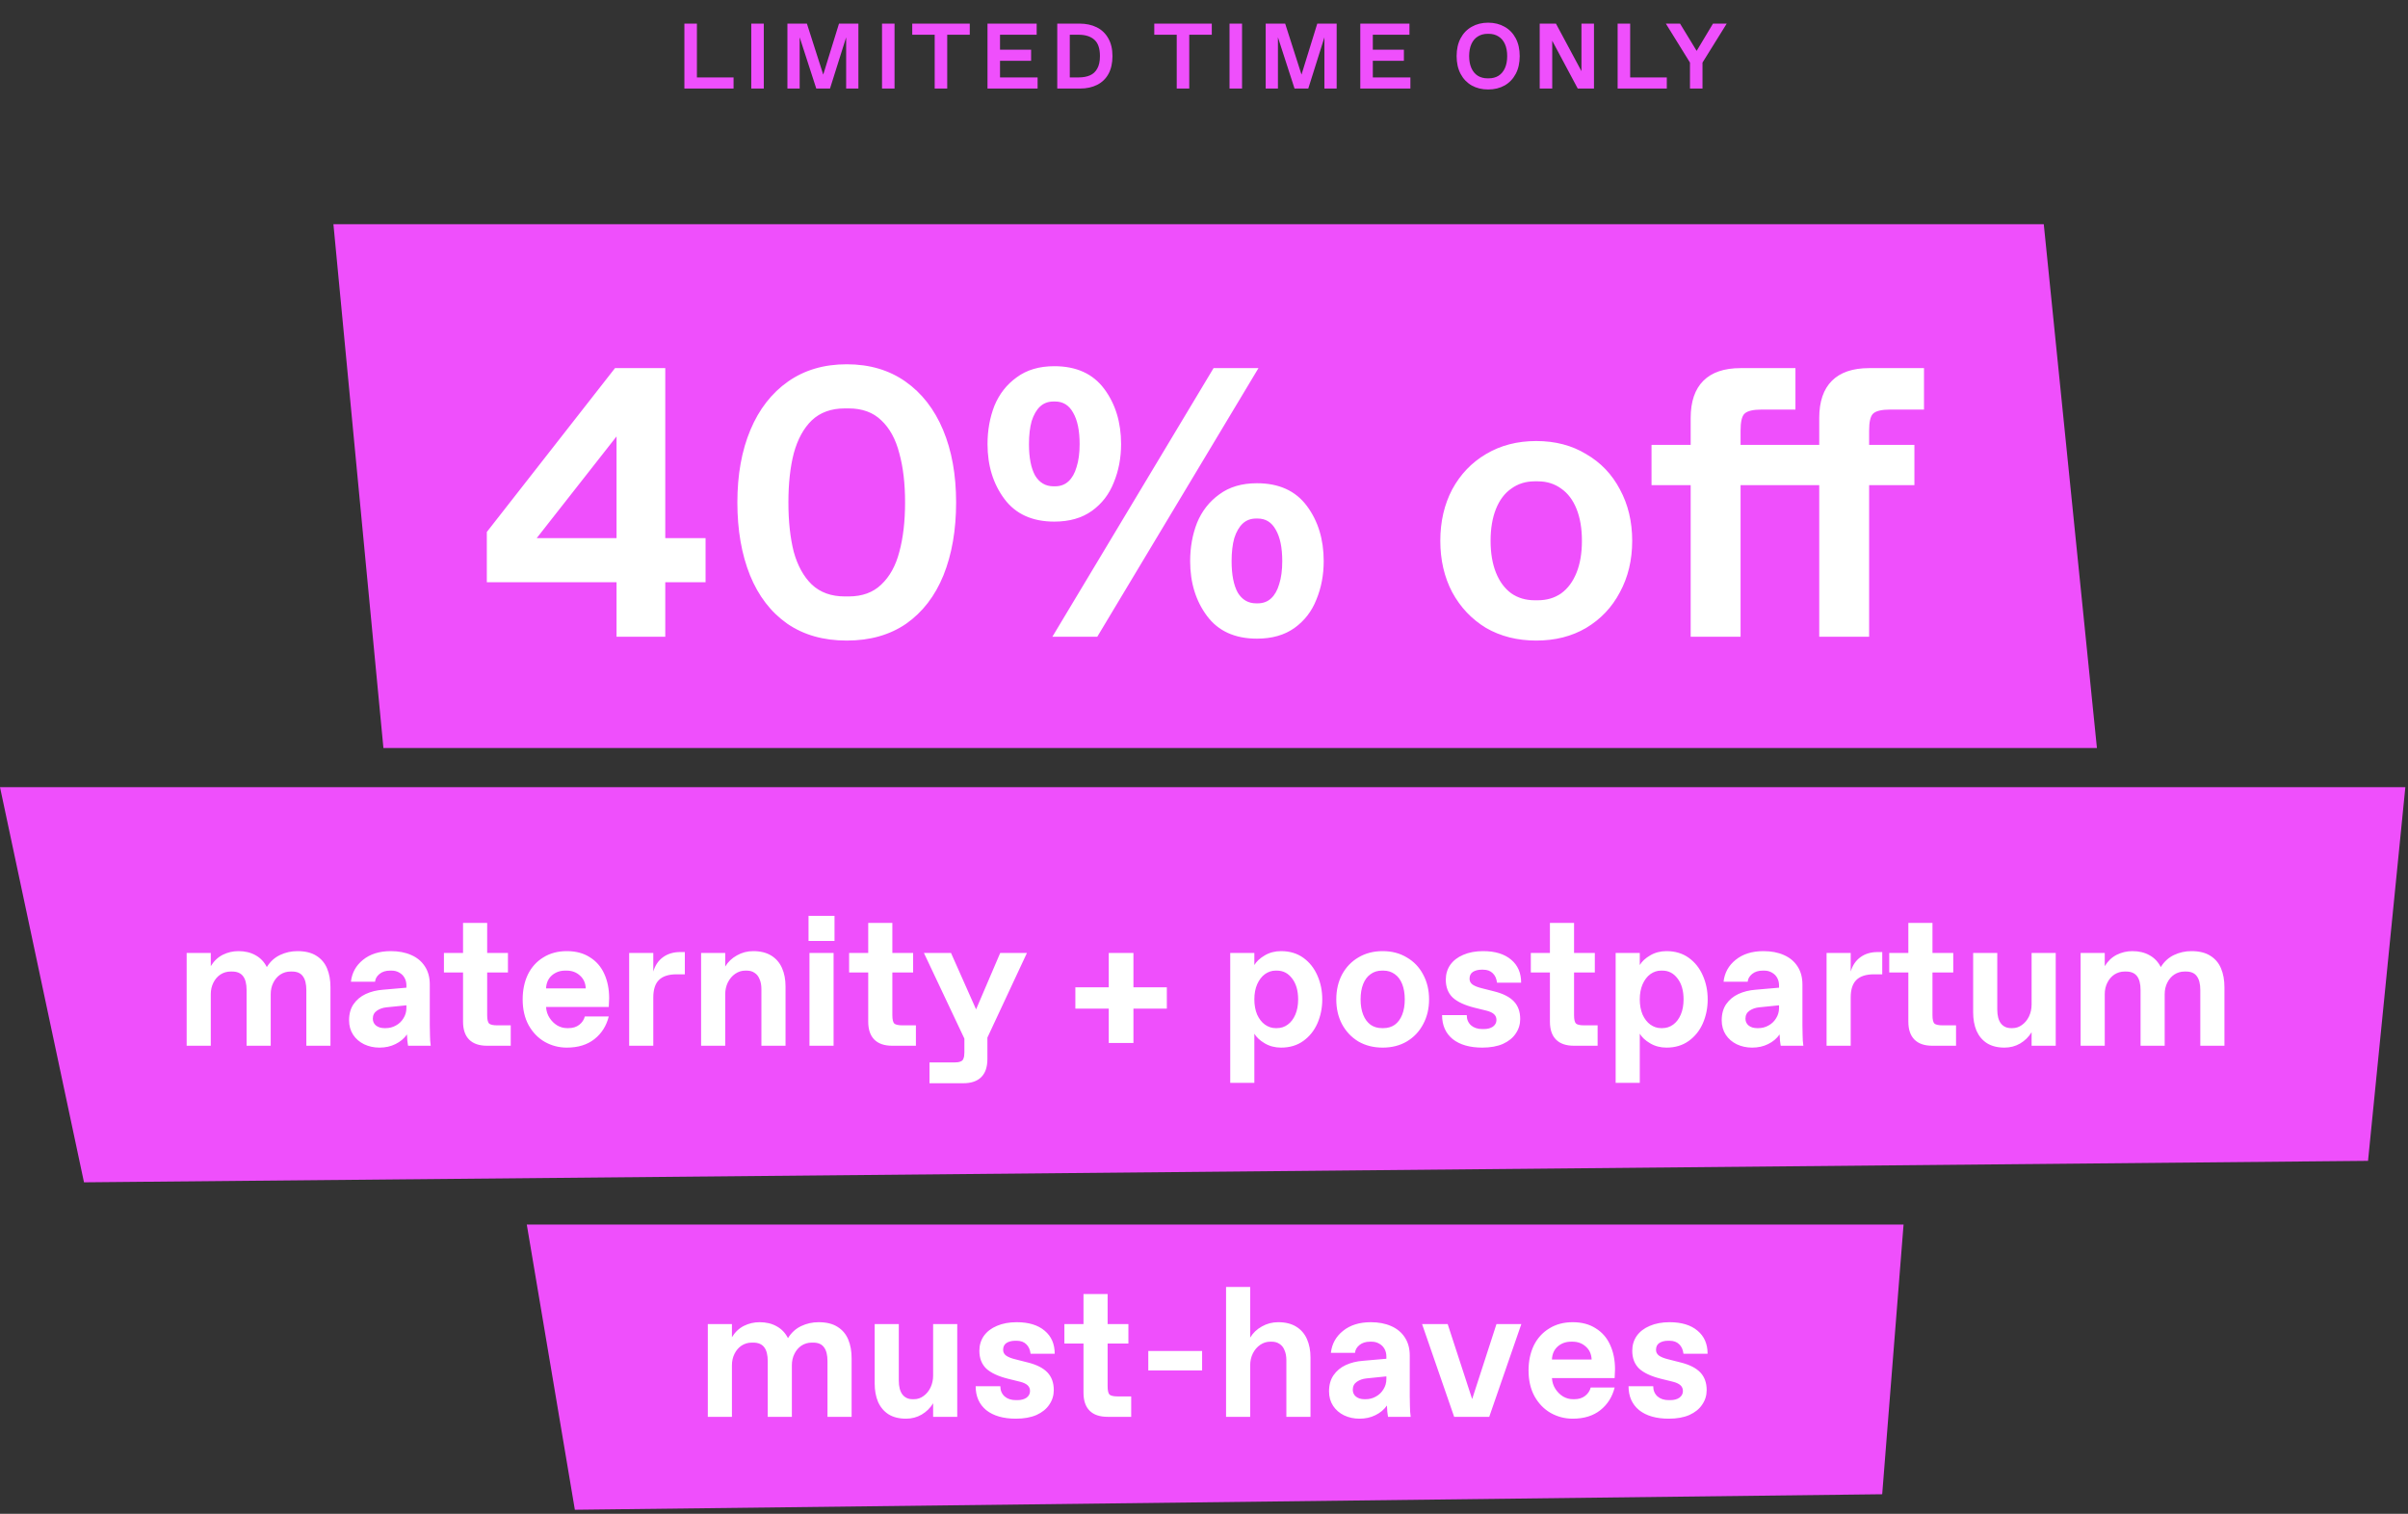 <svg width="571" height="359" viewBox="0 0 571 359" fill="none" xmlns="http://www.w3.org/2000/svg">
<rect x="0" y="0" width="571" height="359" fill="#333333" stroke="none"/>
<g clip-path="url(#clip0_233_345)">
<path d="M497.237 177.395H90.919L79.062 53.165H484.631L497.237 177.395Z" fill="#EF4FFC"/>
<path d="M561.523 275.296L19.918 280.387L0 186.675H570.371L561.523 275.296Z" fill="#EF4FFC"/>
<path d="M446.319 354.359L136.315 358.04L124.915 290.403H451.384L446.319 354.359Z" fill="#EF4FFC"/>
<path d="M162.286 21V5.6H165.256V18.36H173.946V21H162.286ZM178.144 21V5.6H181.114V21H178.144ZM186.718 21V5.6H191.338L195.254 17.832H195.166L198.95 5.6H203.548V21H200.644V8.548L200.732 8.57L196.816 21H193.56L189.534 8.57L189.622 8.548V21H186.718ZM209.15 21V5.6H212.12V21H209.15ZM221.64 21V8.24H216.316V5.6H229.956V8.24H224.61V21H221.64ZM234.161 21V5.6H245.821V8.24H237.131V11.782H244.501V14.422H237.131V18.36H246.041V21H234.161ZM250.706 21V5.6H255.986C257.541 5.6 258.905 5.893 260.078 6.48C261.252 7.067 262.161 7.939 262.806 9.098C263.466 10.242 263.796 11.643 263.796 13.3C263.796 14.957 263.481 16.365 262.85 17.524C262.22 18.668 261.325 19.533 260.166 20.12C259.008 20.707 257.651 21 256.096 21H250.706ZM255.766 18.36C256.808 18.36 257.702 18.199 258.45 17.876C259.198 17.553 259.778 17.018 260.188 16.27C260.614 15.522 260.826 14.532 260.826 13.3C260.826 11.481 260.379 10.183 259.484 9.406C258.604 8.629 257.365 8.24 255.766 8.24H253.676V18.36H255.766ZM279.033 21V8.24H273.709V5.6H287.349V8.24H282.003V21H279.033ZM291.554 21V5.6H294.524V21H291.554ZM300.128 21V5.6H304.748L308.664 17.832H308.576L312.36 5.6H316.958V21H314.054V8.548L314.142 8.57L310.226 21H306.97L302.944 8.57L303.032 8.548V21H300.128ZM322.56 21V5.6H334.22V8.24H325.53V11.782H332.9V14.422H325.53V18.36H334.44V21H322.56ZM352.883 21.22C351.416 21.22 350.118 20.905 348.989 20.274C347.86 19.629 346.98 18.712 346.349 17.524C345.718 16.336 345.403 14.928 345.403 13.3C345.403 11.672 345.718 10.264 346.349 9.076C346.98 7.888 347.86 6.979 348.989 6.348C350.118 5.703 351.416 5.38 352.883 5.38C354.35 5.38 355.648 5.703 356.777 6.348C357.906 6.979 358.786 7.888 359.417 9.076C360.048 10.264 360.363 11.672 360.363 13.3C360.363 14.928 360.048 16.336 359.417 17.524C358.786 18.712 357.906 19.629 356.777 20.274C355.648 20.905 354.35 21.22 352.883 21.22ZM352.993 18.58C353.902 18.58 354.687 18.375 355.347 17.964C356.007 17.539 356.513 16.93 356.865 16.138C357.217 15.346 357.393 14.4 357.393 13.3C357.393 12.2 357.217 11.254 356.865 10.462C356.513 9.67 356.007 9.069 355.347 8.658C354.687 8.233 353.902 8.02 352.993 8.02H352.773C351.864 8.02 351.079 8.233 350.419 8.658C349.759 9.069 349.253 9.67 348.901 10.462C348.549 11.254 348.373 12.2 348.373 13.3C348.373 14.4 348.549 15.346 348.901 16.138C349.253 16.93 349.759 17.539 350.419 17.964C351.079 18.375 351.864 18.58 352.773 18.58H352.993ZM365.105 21V5.6H368.955L375.269 17.37L375.005 17.7V5.6H377.975V21H374.125L367.877 9.296L368.075 9.01V21H365.105ZM383.583 21V5.6H386.553V18.36H395.243V21H383.583ZM400.738 21V14.84L395.018 5.6H398.384L402.322 12.068L406.194 5.6H409.45L403.708 14.84V21H400.738Z" fill="#EF4FFC"/>
<path d="M146.197 151V138.078H115.439V126.157L145.833 87.3H157.754V127.613H167.309V138.078H157.754V151H146.197ZM127.269 127.613H146.197V103.498L127.269 127.613ZM200.784 151.91C195.263 151.91 190.561 150.575 186.679 147.906C182.796 145.176 179.854 141.354 177.852 136.44C175.85 131.465 174.849 125.702 174.849 119.15C174.849 112.598 175.88 106.865 177.943 101.951C180.005 97.037 182.978 93.215 186.861 90.485C190.743 87.755 195.384 86.39 200.784 86.39C206.183 86.39 210.824 87.755 214.707 90.485C218.589 93.215 221.562 97.037 223.625 101.951C225.687 106.865 226.719 112.598 226.719 119.15C226.719 125.702 225.718 131.465 223.716 136.44C221.714 141.354 218.771 145.176 214.889 147.906C211.006 150.575 206.304 151.91 200.784 151.91ZM201.239 141.445C204.454 141.445 207.032 140.505 208.974 138.624C210.976 136.743 212.401 134.165 213.251 130.889C214.161 127.552 214.616 123.639 214.616 119.15C214.616 114.661 214.161 110.778 213.251 107.502C212.401 104.165 210.976 101.557 208.974 99.676C207.032 97.795 204.454 96.855 201.239 96.855H200.329C197.113 96.855 194.505 97.795 192.503 99.676C190.561 101.557 189.136 104.165 188.226 107.502C187.376 110.778 186.952 114.661 186.952 119.15C186.952 123.639 187.376 127.552 188.226 130.889C189.136 134.165 190.561 136.743 192.503 138.624C194.505 140.505 197.113 141.445 200.329 141.445H201.239ZM249.548 151L287.768 87.3H298.415L260.195 151H249.548ZM298.051 151.455C292.834 151.455 288.891 149.665 286.221 146.086C283.552 142.507 282.217 138.169 282.217 133.073C282.217 129.797 282.763 126.764 283.855 123.973C285.008 121.182 286.767 118.938 289.133 117.239C291.499 115.48 294.472 114.6 298.051 114.6C303.269 114.6 307.212 116.39 309.881 119.969C312.551 123.548 313.885 127.916 313.885 133.073C313.885 136.349 313.309 139.382 312.156 142.173C311.064 144.964 309.335 147.208 306.969 148.907C304.603 150.606 301.631 151.455 298.051 151.455ZM298.233 143.083C299.507 143.083 300.569 142.689 301.418 141.9C302.268 141.111 302.905 139.989 303.329 138.533C303.815 137.016 304.057 135.196 304.057 133.073C304.057 129.858 303.542 127.37 302.51 125.611C301.54 123.852 300.114 122.972 298.233 122.972H297.869C296.595 122.972 295.534 123.366 294.684 124.155C293.835 124.944 293.168 126.096 292.682 127.613C292.258 129.13 292.045 130.95 292.045 133.073C292.045 136.288 292.531 138.776 293.501 140.535C294.533 142.234 295.989 143.083 297.869 143.083H298.233ZM250.003 123.7C244.786 123.7 240.843 121.91 238.173 118.331C235.504 114.752 234.169 110.414 234.169 105.318C234.169 102.042 234.715 99.009 235.807 96.218C236.96 93.427 238.719 91.183 241.085 89.484C243.451 87.725 246.424 86.845 250.003 86.845C255.221 86.845 259.164 88.635 261.833 92.214C264.503 95.793 265.837 100.161 265.837 105.318C265.837 108.594 265.261 111.627 264.108 114.418C263.016 117.209 261.287 119.453 258.921 121.152C256.555 122.851 253.583 123.7 250.003 123.7ZM250.185 115.328C251.459 115.328 252.521 114.934 253.37 114.145C254.22 113.356 254.857 112.234 255.281 110.778C255.767 109.261 256.009 107.441 256.009 105.318C256.009 102.103 255.494 99.615 254.462 97.856C253.492 96.097 252.066 95.217 250.185 95.217H249.821C248.547 95.217 247.486 95.611 246.636 96.4C245.787 97.189 245.12 98.341 244.634 99.858C244.21 101.375 243.997 103.195 243.997 105.318C243.997 108.533 244.483 111.021 245.453 112.78C246.485 114.479 247.941 115.328 249.821 115.328H250.185ZM364.286 151.91C359.797 151.91 355.823 150.909 352.365 148.907C348.968 146.844 346.298 144.023 344.357 140.444C342.476 136.865 341.536 132.8 341.536 128.25C341.536 123.7 342.476 119.635 344.357 116.056C346.298 112.477 348.968 109.686 352.365 107.684C355.823 105.621 359.797 104.59 364.286 104.59C368.775 104.59 372.719 105.621 376.116 107.684C379.574 109.686 382.243 112.477 384.124 116.056C386.065 119.635 387.036 123.7 387.036 128.25C387.036 132.8 386.065 136.865 384.124 140.444C382.243 144.023 379.574 146.844 376.116 148.907C372.719 150.909 368.775 151.91 364.286 151.91ZM364.65 142.355C366.773 142.355 368.624 141.809 370.201 140.717C371.778 139.564 372.992 137.926 373.841 135.803C374.69 133.68 375.115 131.162 375.115 128.25C375.115 125.338 374.69 122.82 373.841 120.697C372.992 118.574 371.778 116.966 370.201 115.874C368.624 114.721 366.773 114.145 364.65 114.145H363.922C361.799 114.145 359.948 114.721 358.371 115.874C356.794 116.966 355.58 118.574 354.731 120.697C353.882 122.82 353.457 125.338 353.457 128.25C353.457 131.162 353.882 133.68 354.731 135.803C355.58 137.926 356.794 139.564 358.371 140.717C359.948 141.809 361.799 142.355 363.922 142.355H364.65ZM400.903 151V115.055H391.621V105.5H400.903V99.13C400.903 95.247 401.904 92.305 403.906 90.303C405.908 88.301 408.85 87.3 412.733 87.3H425.746V97.128H417.738C415.675 97.128 414.31 97.462 413.643 98.129C413.036 98.736 412.733 100.07 412.733 102.133V105.5H431.388V99.13C431.388 95.247 432.389 92.305 434.391 90.303C436.393 88.301 439.335 87.3 443.218 87.3H456.231V97.128H448.223C446.16 97.128 444.795 97.462 444.128 98.129C443.521 98.736 443.218 100.07 443.218 102.133V105.5H453.956V115.055H443.218V151H431.388V115.055H412.733V151H400.903Z" fill="white"/>
<path d="M44.262 248V226H49.982V229.124C50.715 227.921 51.654 227.027 52.798 226.44C53.971 225.853 55.218 225.56 56.538 225.56C58.093 225.56 59.442 225.883 60.586 226.528C61.759 227.173 62.654 228.112 63.27 229.344C64.062 228.053 65.103 227.1 66.394 226.484C67.685 225.868 69.063 225.56 70.53 225.56C72.378 225.56 73.874 225.927 75.018 226.66C76.191 227.393 77.042 228.405 77.57 229.696C78.098 230.957 78.362 232.439 78.362 234.14V248H72.642V234.8C72.642 233.333 72.363 232.233 71.806 231.5C71.278 230.767 70.427 230.4 69.254 230.4H68.902C68.022 230.4 67.215 230.635 66.482 231.104C65.778 231.573 65.221 232.219 64.81 233.04C64.399 233.861 64.194 234.771 64.194 235.768V248H58.474V234.8C58.474 233.333 58.195 232.233 57.638 231.5C57.081 230.767 56.215 230.4 55.042 230.4H54.69C53.81 230.4 53.003 230.635 52.27 231.104C51.566 231.573 51.009 232.219 50.598 233.04C50.187 233.861 49.982 234.771 49.982 235.768V248H44.262ZM89.991 248.44C88.671 248.44 87.454 248.176 86.339 247.648C85.254 247.12 84.388 246.372 83.743 245.404C83.098 244.407 82.775 243.263 82.775 241.972C82.775 240.447 83.127 239.171 83.831 238.144C84.564 237.088 85.532 236.281 86.735 235.724C87.938 235.167 89.302 234.829 90.827 234.712L96.371 234.228V233.7C96.371 233.025 96.225 232.424 95.931 231.896C95.638 231.368 95.227 230.957 94.699 230.664C94.171 230.341 93.555 230.18 92.851 230.18H92.499C91.472 230.18 90.636 230.444 89.991 230.972C89.346 231.5 88.994 232.116 88.935 232.82H83.215C83.45 230.708 84.403 228.977 86.075 227.628C87.776 226.249 89.977 225.56 92.675 225.56C94.523 225.56 96.136 225.868 97.515 226.484C98.923 227.1 100.008 228.009 100.771 229.212C101.534 230.385 101.915 231.808 101.915 233.48V243.16C101.915 244.157 101.93 244.935 101.959 245.492C101.959 245.903 101.974 246.328 102.003 246.768C102.032 247.179 102.076 247.589 102.135 248H96.767C96.738 247.824 96.709 247.633 96.679 247.428C96.65 247.223 96.621 247.003 96.591 246.768C96.562 246.533 96.547 246.299 96.547 246.064C96.547 245.8 96.532 245.551 96.503 245.316C95.829 246.284 94.919 247.047 93.775 247.604C92.66 248.161 91.399 248.44 89.991 248.44ZM91.487 243.82C92.338 243.82 93.13 243.615 93.863 243.204C94.626 242.793 95.227 242.221 95.667 241.488C96.136 240.755 96.371 239.933 96.371 239.024V238.408L91.619 238.892C90.769 238.98 90.02 239.244 89.375 239.684C88.73 240.124 88.407 240.755 88.407 241.576C88.407 242.251 88.656 242.793 89.155 243.204C89.683 243.615 90.343 243.82 91.135 243.82H91.487ZM115.521 248C113.644 248 112.221 247.516 111.253 246.548C110.285 245.58 109.801 244.157 109.801 242.28V230.62H105.269V226H109.801V218.872H115.521V226H120.449V230.62H115.521V240.74C115.521 241.737 115.668 242.397 115.961 242.72C116.284 243.013 116.944 243.16 117.941 243.16H121.109V248H115.521ZM134.412 248.44C132.535 248.44 130.79 247.985 129.176 247.076C127.592 246.167 126.316 244.847 125.348 243.116C124.41 241.385 123.94 239.347 123.94 237C123.94 234.8 124.351 232.835 125.172 231.104C126.023 229.373 127.24 228.024 128.824 227.056C130.408 226.059 132.271 225.56 134.412 225.56C136.554 225.56 138.372 226.044 139.868 227.012C141.394 227.951 142.538 229.271 143.3 230.972C144.063 232.644 144.444 234.565 144.444 236.736C144.444 237.059 144.43 237.396 144.4 237.748C144.4 238.1 144.386 238.452 144.356 238.804H129.484C129.543 239.772 129.822 240.637 130.32 241.4C130.819 242.163 131.435 242.764 132.168 243.204C132.902 243.615 133.664 243.82 134.456 243.82H134.808C135.835 243.82 136.686 243.556 137.36 243.028C138.035 242.5 138.475 241.84 138.68 241.048H144.356C143.799 243.277 142.67 245.067 140.968 246.416C139.267 247.765 137.082 248.44 134.412 248.44ZM138.9 234.404C138.842 233.113 138.372 232.087 137.492 231.324C136.642 230.561 135.6 230.18 134.368 230.18H134.016C132.784 230.18 131.728 230.561 130.848 231.324C129.998 232.087 129.543 233.113 129.484 234.404H138.9ZM149.192 248V226H154.912V230.4C155.352 228.933 156.114 227.804 157.2 227.012C158.314 226.191 159.678 225.78 161.292 225.78H162.392V231.06H160.412C158.534 231.06 157.141 231.515 156.232 232.424C155.352 233.304 154.912 234.683 154.912 236.56V248H149.192ZM166.25 248V226H171.97V229.212C172.645 228.097 173.569 227.217 174.742 226.572C175.916 225.897 177.206 225.56 178.614 225.56C180.316 225.56 181.738 225.912 182.882 226.616C184.026 227.32 184.877 228.303 185.434 229.564C185.992 230.825 186.27 232.277 186.27 233.92V248H180.55V234.58C180.55 233.641 180.404 232.849 180.11 232.204C179.846 231.529 179.45 231.031 178.922 230.708C178.424 230.356 177.808 230.18 177.074 230.18H176.722C175.872 230.18 175.08 230.429 174.346 230.928C173.613 231.427 173.026 232.116 172.586 232.996C172.176 233.847 171.97 234.771 171.97 235.768V248H166.25ZM191.946 248V226H197.666V248H191.946ZM191.726 223.14V217.2H197.886V223.14H191.726ZM211.599 248C209.722 248 208.299 247.516 207.331 246.548C206.363 245.58 205.879 244.157 205.879 242.28V230.62H201.347V226H205.879V218.872H211.599V226H216.527V230.62H211.599V240.74C211.599 241.737 211.746 242.397 212.039 242.72C212.362 243.013 213.022 243.16 214.019 243.16H217.187V248H211.599ZM220.409 256.888V251.96H226.261C226.936 251.96 227.435 251.887 227.757 251.74C228.109 251.623 228.344 251.388 228.461 251.036C228.608 250.713 228.681 250.215 228.681 249.54V245.008L229.253 247.516L219.089 226H225.513L231.981 240.564L230.925 240.608L237.173 226H243.509L233.565 247.296L234.137 244.788V251.168C234.137 253.045 233.653 254.468 232.685 255.436C231.717 256.404 230.295 256.888 228.417 256.888H220.409ZM262.916 247.34V239.2H254.996V234.14H262.916V226H268.768V234.14H276.688V239.2H268.768V247.34H262.916ZM291.719 256.8V226H297.439V228.86C297.938 228.009 298.759 227.247 299.903 226.572C301.047 225.897 302.338 225.56 303.775 225.56C305.828 225.56 307.588 226.088 309.055 227.144C310.522 228.2 311.636 229.608 312.399 231.368C313.162 233.099 313.543 234.976 313.543 237C313.543 239.024 313.162 240.916 312.399 242.676C311.636 244.407 310.522 245.8 309.055 246.856C307.588 247.912 305.828 248.44 303.775 248.44C302.338 248.44 301.047 248.103 299.903 247.428C298.759 246.753 297.938 245.991 297.439 245.14V256.8H291.719ZM302.807 243.82C303.746 243.82 304.596 243.541 305.359 242.984C306.122 242.427 306.723 241.635 307.163 240.608C307.603 239.581 307.823 238.379 307.823 237C307.823 234.947 307.354 233.304 306.415 232.072C305.476 230.811 304.274 230.18 302.807 230.18H302.455C301.575 230.18 300.739 230.459 299.947 231.016C299.184 231.573 298.568 232.38 298.099 233.436C297.659 234.463 297.439 235.651 297.439 237C297.439 238.349 297.659 239.552 298.099 240.608C298.568 241.635 299.184 242.427 299.947 242.984C300.739 243.541 301.575 243.82 302.455 243.82H302.807ZM327.869 248.44C325.698 248.44 323.777 247.956 322.105 246.988C320.462 245.991 319.172 244.627 318.233 242.896C317.324 241.165 316.869 239.2 316.869 237C316.869 234.8 317.324 232.835 318.233 231.104C319.172 229.373 320.462 228.024 322.105 227.056C323.777 226.059 325.698 225.56 327.869 225.56C330.04 225.56 331.946 226.059 333.589 227.056C335.261 228.024 336.552 229.373 337.461 231.104C338.4 232.835 338.869 234.8 338.869 237C338.869 239.2 338.4 241.165 337.461 242.896C336.552 244.627 335.261 245.991 333.589 246.988C331.946 247.956 330.04 248.44 327.869 248.44ZM328.045 243.82C329.072 243.82 329.966 243.556 330.729 243.028C331.492 242.471 332.078 241.679 332.489 240.652C332.9 239.625 333.105 238.408 333.105 237C333.105 235.592 332.9 234.375 332.489 233.348C332.078 232.321 331.492 231.544 330.729 231.016C329.966 230.459 329.072 230.18 328.045 230.18H327.693C326.666 230.18 325.772 230.459 325.009 231.016C324.246 231.544 323.66 232.321 323.249 233.348C322.838 234.375 322.633 235.592 322.633 237C322.633 238.408 322.838 239.625 323.249 240.652C323.66 241.679 324.246 242.471 325.009 243.028C325.772 243.556 326.666 243.82 327.693 243.82H328.045ZM351.504 248.44C348.512 248.44 346.166 247.765 344.464 246.416C342.792 245.037 341.956 243.145 341.956 240.74H347.808C347.808 241.737 348.146 242.544 348.82 243.16C349.495 243.747 350.39 244.04 351.504 244.04H351.856C352.736 244.04 353.455 243.849 354.012 243.468C354.57 243.057 354.848 242.529 354.848 241.884C354.848 241.327 354.658 240.872 354.276 240.52C353.895 240.168 353.308 239.889 352.516 239.684L349.656 238.98C347.31 238.393 345.579 237.587 344.464 236.56C343.379 235.504 342.836 234.096 342.836 232.336C342.836 231.016 343.188 229.843 343.892 228.816C344.626 227.789 345.652 226.997 346.972 226.44C348.322 225.853 349.891 225.56 351.68 225.56C354.526 225.56 356.74 226.235 358.324 227.584C359.908 228.904 360.7 230.723 360.7 233.04H354.98C354.863 232.072 354.526 231.324 353.968 230.796C353.411 230.239 352.648 229.96 351.68 229.96H351.328C350.507 229.96 349.818 230.136 349.26 230.488C348.732 230.84 348.468 231.383 348.468 232.116C348.468 232.673 348.703 233.128 349.172 233.48C349.671 233.832 350.404 234.125 351.372 234.36L354.32 235.108C356.432 235.636 357.987 236.428 358.984 237.484C359.982 238.54 360.48 239.933 360.48 241.664C360.48 242.925 360.128 244.069 359.424 245.096C358.75 246.123 357.738 246.944 356.388 247.56C355.039 248.147 353.411 248.44 351.504 248.44ZM373.248 248C371.37 248 369.948 247.516 368.98 246.548C368.012 245.58 367.528 244.157 367.528 242.28V230.62H362.996V226H367.528V218.872H373.248V226H378.176V230.62H373.248V240.74C373.248 241.737 373.394 242.397 373.688 242.72C374.01 243.013 374.67 243.16 375.668 243.16H378.836V248H373.248ZM383.114 256.8V226H388.834V228.86C389.332 228.009 390.154 227.247 391.298 226.572C392.442 225.897 393.732 225.56 395.17 225.56C397.223 225.56 398.983 226.088 400.45 227.144C401.916 228.2 403.031 229.608 403.794 231.368C404.556 233.099 404.938 234.976 404.938 237C404.938 239.024 404.556 240.916 403.794 242.676C403.031 244.407 401.916 245.8 400.45 246.856C398.983 247.912 397.223 248.44 395.17 248.44C393.732 248.44 392.442 248.103 391.298 247.428C390.154 246.753 389.332 245.991 388.834 245.14V256.8H383.114ZM394.202 243.82C395.14 243.82 395.991 243.541 396.754 242.984C397.516 242.427 398.118 241.635 398.558 240.608C398.998 239.581 399.218 238.379 399.218 237C399.218 234.947 398.748 233.304 397.81 232.072C396.871 230.811 395.668 230.18 394.202 230.18H393.85C392.97 230.18 392.134 230.459 391.342 231.016C390.579 231.573 389.963 232.38 389.494 233.436C389.054 234.463 388.834 235.651 388.834 237C388.834 238.349 389.054 239.552 389.494 240.608C389.963 241.635 390.579 242.427 391.342 242.984C392.134 243.541 392.97 243.82 393.85 243.82H394.202ZM415.479 248.44C414.159 248.44 412.942 248.176 411.827 247.648C410.742 247.12 409.877 246.372 409.231 245.404C408.586 244.407 408.263 243.263 408.263 241.972C408.263 240.447 408.615 239.171 409.319 238.144C410.053 237.088 411.021 236.281 412.223 235.724C413.426 235.167 414.79 234.829 416.315 234.712L421.859 234.228V233.7C421.859 233.025 421.713 232.424 421.419 231.896C421.126 231.368 420.715 230.957 420.187 230.664C419.659 230.341 419.043 230.18 418.339 230.18H417.987C416.961 230.18 416.125 230.444 415.479 230.972C414.834 231.5 414.482 232.116 414.423 232.82H408.703C408.938 230.708 409.891 228.977 411.563 227.628C413.265 226.249 415.465 225.56 418.163 225.56C420.011 225.56 421.625 225.868 423.003 226.484C424.411 227.1 425.497 228.009 426.259 229.212C427.022 230.385 427.403 231.808 427.403 233.48V243.16C427.403 244.157 427.418 244.935 427.447 245.492C427.447 245.903 427.462 246.328 427.491 246.768C427.521 247.179 427.565 247.589 427.623 248H422.255C422.226 247.824 422.197 247.633 422.167 247.428C422.138 247.223 422.109 247.003 422.079 246.768C422.05 246.533 422.035 246.299 422.035 246.064C422.035 245.8 422.021 245.551 421.991 245.316C421.317 246.284 420.407 247.047 419.263 247.604C418.149 248.161 416.887 248.44 415.479 248.44ZM416.975 243.82C417.826 243.82 418.618 243.615 419.351 243.204C420.114 242.793 420.715 242.221 421.155 241.488C421.625 240.755 421.859 239.933 421.859 239.024V238.408L417.107 238.892C416.257 238.98 415.509 239.244 414.863 239.684C414.218 240.124 413.895 240.755 413.895 241.576C413.895 242.251 414.145 242.793 414.643 243.204C415.171 243.615 415.831 243.82 416.623 243.82H416.975ZM433.129 248V226H438.849V230.4C439.289 228.933 440.052 227.804 441.137 227.012C442.252 226.191 443.616 225.78 445.229 225.78H446.329V231.06H444.349C442.472 231.06 441.079 231.515 440.169 232.424C439.289 233.304 438.849 234.683 438.849 236.56V248H433.129ZM458.24 248C456.363 248 454.94 247.516 453.972 246.548C453.004 245.58 452.52 244.157 452.52 242.28V230.62H447.988V226H452.52V218.872H458.24V226H463.168V230.62H458.24V240.74C458.24 241.737 458.387 242.397 458.68 242.72C459.003 243.013 459.663 243.16 460.66 243.16H463.828V248H458.24ZM475.322 248.44C473.65 248.44 472.257 248.088 471.142 247.384C470.057 246.68 469.235 245.697 468.678 244.436C468.15 243.175 467.886 241.723 467.886 240.08V226H473.606V239.42C473.606 240.828 473.885 241.913 474.442 242.676C475.029 243.439 475.835 243.82 476.862 243.82H477.214C478.035 243.82 478.783 243.571 479.458 243.072C480.162 242.573 480.719 241.899 481.13 241.048C481.541 240.168 481.746 239.229 481.746 238.232V226H487.466V248H481.746V244.788C481.071 245.903 480.162 246.797 479.018 247.472C477.903 248.117 476.671 248.44 475.322 248.44ZM493.371 248V226H499.091V229.124C499.825 227.921 500.763 227.027 501.907 226.44C503.081 225.853 504.327 225.56 505.647 225.56C507.202 225.56 508.551 225.883 509.695 226.528C510.869 227.173 511.763 228.112 512.379 229.344C513.171 228.053 514.213 227.1 515.503 226.484C516.794 225.868 518.173 225.56 519.639 225.56C521.487 225.56 522.983 225.927 524.127 226.66C525.301 227.393 526.151 228.405 526.679 229.696C527.207 230.957 527.471 232.439 527.471 234.14V248H521.751V234.8C521.751 233.333 521.473 232.233 520.915 231.5C520.387 230.767 519.537 230.4 518.363 230.4H518.011C517.131 230.4 516.325 230.635 515.591 231.104C514.887 231.573 514.33 232.219 513.919 233.04C513.509 233.861 513.303 234.771 513.303 235.768V248H507.583V234.8C507.583 233.333 507.305 232.233 506.747 231.5C506.19 230.767 505.325 230.4 504.151 230.4H503.799C502.919 230.4 502.113 230.635 501.379 231.104C500.675 231.573 500.118 232.219 499.707 233.04C499.297 233.861 499.091 234.771 499.091 235.768V248H493.371ZM167.84 336V314H173.56V317.124C174.294 315.921 175.232 315.027 176.376 314.44C177.55 313.853 178.796 313.56 180.116 313.56C181.671 313.56 183.02 313.883 184.164 314.528C185.338 315.173 186.232 316.112 186.848 317.344C187.64 316.053 188.682 315.1 189.972 314.484C191.263 313.868 192.642 313.56 194.108 313.56C195.956 313.56 197.452 313.927 198.596 314.66C199.77 315.393 200.62 316.405 201.148 317.696C201.676 318.957 201.94 320.439 201.94 322.14V336H196.22V322.8C196.22 321.333 195.942 320.233 195.384 319.5C194.856 318.767 194.006 318.4 192.832 318.4H192.48C191.6 318.4 190.794 318.635 190.06 319.104C189.356 319.573 188.799 320.219 188.388 321.04C187.978 321.861 187.772 322.771 187.772 323.768V336H182.052V322.8C182.052 321.333 181.774 320.233 181.216 319.5C180.659 318.767 179.794 318.4 178.62 318.4H178.268C177.388 318.4 176.582 318.635 175.848 319.104C175.144 319.573 174.587 320.219 174.176 321.04C173.766 321.861 173.56 322.771 173.56 323.768V336H167.84ZM214.845 336.44C213.173 336.44 211.78 336.088 210.665 335.384C209.58 334.68 208.759 333.697 208.201 332.436C207.673 331.175 207.409 329.723 207.409 328.08V314H213.129V327.42C213.129 328.828 213.408 329.913 213.965 330.676C214.552 331.439 215.359 331.82 216.385 331.82H216.737C217.559 331.82 218.307 331.571 218.981 331.072C219.685 330.573 220.243 329.899 220.653 329.048C221.064 328.168 221.269 327.229 221.269 326.232V314H226.989V336H221.269V332.788C220.595 333.903 219.685 334.797 218.541 335.472C217.427 336.117 216.195 336.44 214.845 336.44ZM240.903 336.44C237.911 336.44 235.564 335.765 233.863 334.416C232.191 333.037 231.355 331.145 231.355 328.74H237.207C237.207 329.737 237.544 330.544 238.219 331.16C238.894 331.747 239.788 332.04 240.903 332.04H241.255C242.135 332.04 242.854 331.849 243.411 331.468C243.968 331.057 244.247 330.529 244.247 329.884C244.247 329.327 244.056 328.872 243.675 328.52C243.294 328.168 242.707 327.889 241.915 327.684L239.055 326.98C236.708 326.393 234.978 325.587 233.863 324.56C232.778 323.504 232.235 322.096 232.235 320.336C232.235 319.016 232.587 317.843 233.291 316.816C234.024 315.789 235.051 314.997 236.371 314.44C237.72 313.853 239.29 313.56 241.079 313.56C243.924 313.56 246.139 314.235 247.723 315.584C249.307 316.904 250.099 318.723 250.099 321.04H244.379C244.262 320.072 243.924 319.324 243.367 318.796C242.81 318.239 242.047 317.96 241.079 317.96H240.727C239.906 317.96 239.216 318.136 238.659 318.488C238.131 318.84 237.867 319.383 237.867 320.116C237.867 320.673 238.102 321.128 238.571 321.48C239.07 321.832 239.803 322.125 240.771 322.36L243.719 323.108C245.831 323.636 247.386 324.428 248.383 325.484C249.38 326.54 249.879 327.933 249.879 329.664C249.879 330.925 249.527 332.069 248.823 333.096C248.148 334.123 247.136 334.944 245.787 335.56C244.438 336.147 242.81 336.44 240.903 336.44ZM262.646 336C260.769 336 259.346 335.516 258.378 334.548C257.41 333.58 256.926 332.157 256.926 330.28V318.62H252.394V314H256.926V306.872H262.646V314H267.574V318.62H262.646V328.74C262.646 329.737 262.793 330.397 263.086 330.72C263.409 331.013 264.069 331.16 265.066 331.16H268.234V336H262.646ZM272.292 325V320.38H285.052V325H272.292ZM290.731 336V305.2H296.451V317.212C297.126 316.097 298.05 315.217 299.223 314.572C300.396 313.897 301.687 313.56 303.095 313.56C304.796 313.56 306.219 313.912 307.363 314.616C308.507 315.32 309.358 316.303 309.915 317.564C310.472 318.825 310.751 320.277 310.751 321.92V336H305.031V322.58C305.031 321.641 304.884 320.849 304.591 320.204C304.327 319.529 303.931 319.031 303.403 318.708C302.904 318.356 302.288 318.18 301.555 318.18H301.203C300.352 318.18 299.56 318.429 298.827 318.928C298.094 319.427 297.507 320.116 297.067 320.996C296.656 321.847 296.451 322.771 296.451 323.768V336H290.731ZM322.366 336.44C321.046 336.44 319.829 336.176 318.714 335.648C317.629 335.12 316.763 334.372 316.118 333.404C315.473 332.407 315.15 331.263 315.15 329.972C315.15 328.447 315.502 327.171 316.206 326.144C316.939 325.088 317.907 324.281 319.11 323.724C320.313 323.167 321.677 322.829 323.202 322.712L328.746 322.228V321.7C328.746 321.025 328.599 320.424 328.306 319.896C328.013 319.368 327.602 318.957 327.074 318.664C326.546 318.341 325.93 318.18 325.226 318.18H324.874C323.847 318.18 323.011 318.444 322.366 318.972C321.721 319.5 321.369 320.116 321.31 320.82H315.59C315.825 318.708 316.778 316.977 318.45 315.628C320.151 314.249 322.351 313.56 325.05 313.56C326.898 313.56 328.511 313.868 329.89 314.484C331.298 315.1 332.383 316.009 333.146 317.212C333.909 318.385 334.29 319.808 334.29 321.48V331.16C334.29 332.157 334.305 332.935 334.334 333.492C334.334 333.903 334.349 334.328 334.378 334.768C334.407 335.179 334.451 335.589 334.51 336H329.142C329.113 335.824 329.083 335.633 329.054 335.428C329.025 335.223 328.995 335.003 328.966 334.768C328.937 334.533 328.922 334.299 328.922 334.064C328.922 333.8 328.907 333.551 328.878 333.316C328.203 334.284 327.294 335.047 326.15 335.604C325.035 336.161 323.774 336.44 322.366 336.44ZM323.862 331.82C324.713 331.82 325.505 331.615 326.238 331.204C327.001 330.793 327.602 330.221 328.042 329.488C328.511 328.755 328.746 327.933 328.746 327.024V326.408L323.994 326.892C323.143 326.98 322.395 327.244 321.75 327.684C321.105 328.124 320.782 328.755 320.782 329.576C320.782 330.251 321.031 330.793 321.53 331.204C322.058 331.615 322.718 331.82 323.51 331.82H323.862ZM344.821 336L337.209 314H343.281L349.485 333.008H348.693L354.853 314H360.749L353.137 336H344.821ZM372.932 336.44C371.054 336.44 369.309 335.985 367.696 335.076C366.112 334.167 364.836 332.847 363.868 331.116C362.929 329.385 362.46 327.347 362.46 325C362.46 322.8 362.87 320.835 363.692 319.104C364.542 317.373 365.76 316.024 367.344 315.056C368.928 314.059 370.79 313.56 372.932 313.56C375.073 313.56 376.892 314.044 378.388 315.012C379.913 315.951 381.057 317.271 381.82 318.972C382.582 320.644 382.964 322.565 382.964 324.736C382.964 325.059 382.949 325.396 382.92 325.748C382.92 326.1 382.905 326.452 382.876 326.804H368.004C368.062 327.772 368.341 328.637 368.84 329.4C369.338 330.163 369.954 330.764 370.688 331.204C371.421 331.615 372.184 331.82 372.976 331.82H373.328C374.354 331.82 375.205 331.556 375.88 331.028C376.554 330.5 376.994 329.84 377.2 329.048H382.876C382.318 331.277 381.189 333.067 379.488 334.416C377.786 335.765 375.601 336.44 372.932 336.44ZM377.42 322.404C377.361 321.113 376.892 320.087 376.012 319.324C375.161 318.561 374.12 318.18 372.888 318.18H372.536C371.304 318.18 370.248 318.561 369.368 319.324C368.517 320.087 368.062 321.113 368.004 322.404H377.42ZM395.719 336.44C392.727 336.44 390.381 335.765 388.679 334.416C387.007 333.037 386.171 331.145 386.171 328.74H392.023C392.023 329.737 392.361 330.544 393.035 331.16C393.71 331.747 394.605 332.04 395.719 332.04H396.071C396.951 332.04 397.67 331.849 398.227 331.468C398.785 331.057 399.063 330.529 399.063 329.884C399.063 329.327 398.873 328.872 398.491 328.52C398.11 328.168 397.523 327.889 396.731 327.684L393.871 326.98C391.525 326.393 389.794 325.587 388.679 324.56C387.594 323.504 387.051 322.096 387.051 320.336C387.051 319.016 387.403 317.843 388.107 316.816C388.841 315.789 389.867 314.997 391.187 314.44C392.537 313.853 394.106 313.56 395.895 313.56C398.741 313.56 400.955 314.235 402.539 315.584C404.123 316.904 404.915 318.723 404.915 321.04H399.195C399.078 320.072 398.741 319.324 398.183 318.796C397.626 318.239 396.863 317.96 395.895 317.96H395.543C394.722 317.96 394.033 318.136 393.475 318.488C392.947 318.84 392.683 319.383 392.683 320.116C392.683 320.673 392.918 321.128 393.387 321.48C393.886 321.832 394.619 322.125 395.587 322.36L398.535 323.108C400.647 323.636 402.202 324.428 403.199 325.484C404.197 326.54 404.695 327.933 404.695 329.664C404.695 330.925 404.343 332.069 403.639 333.096C402.965 334.123 401.953 334.944 400.603 335.56C399.254 336.147 397.626 336.44 395.719 336.44Z" fill="white"/>
</g>
<defs>
<clipPath id="clip0_233_345">
<rect width="570.371" height="358.04" fill="white"/>
</clipPath>
</defs>
</svg>
